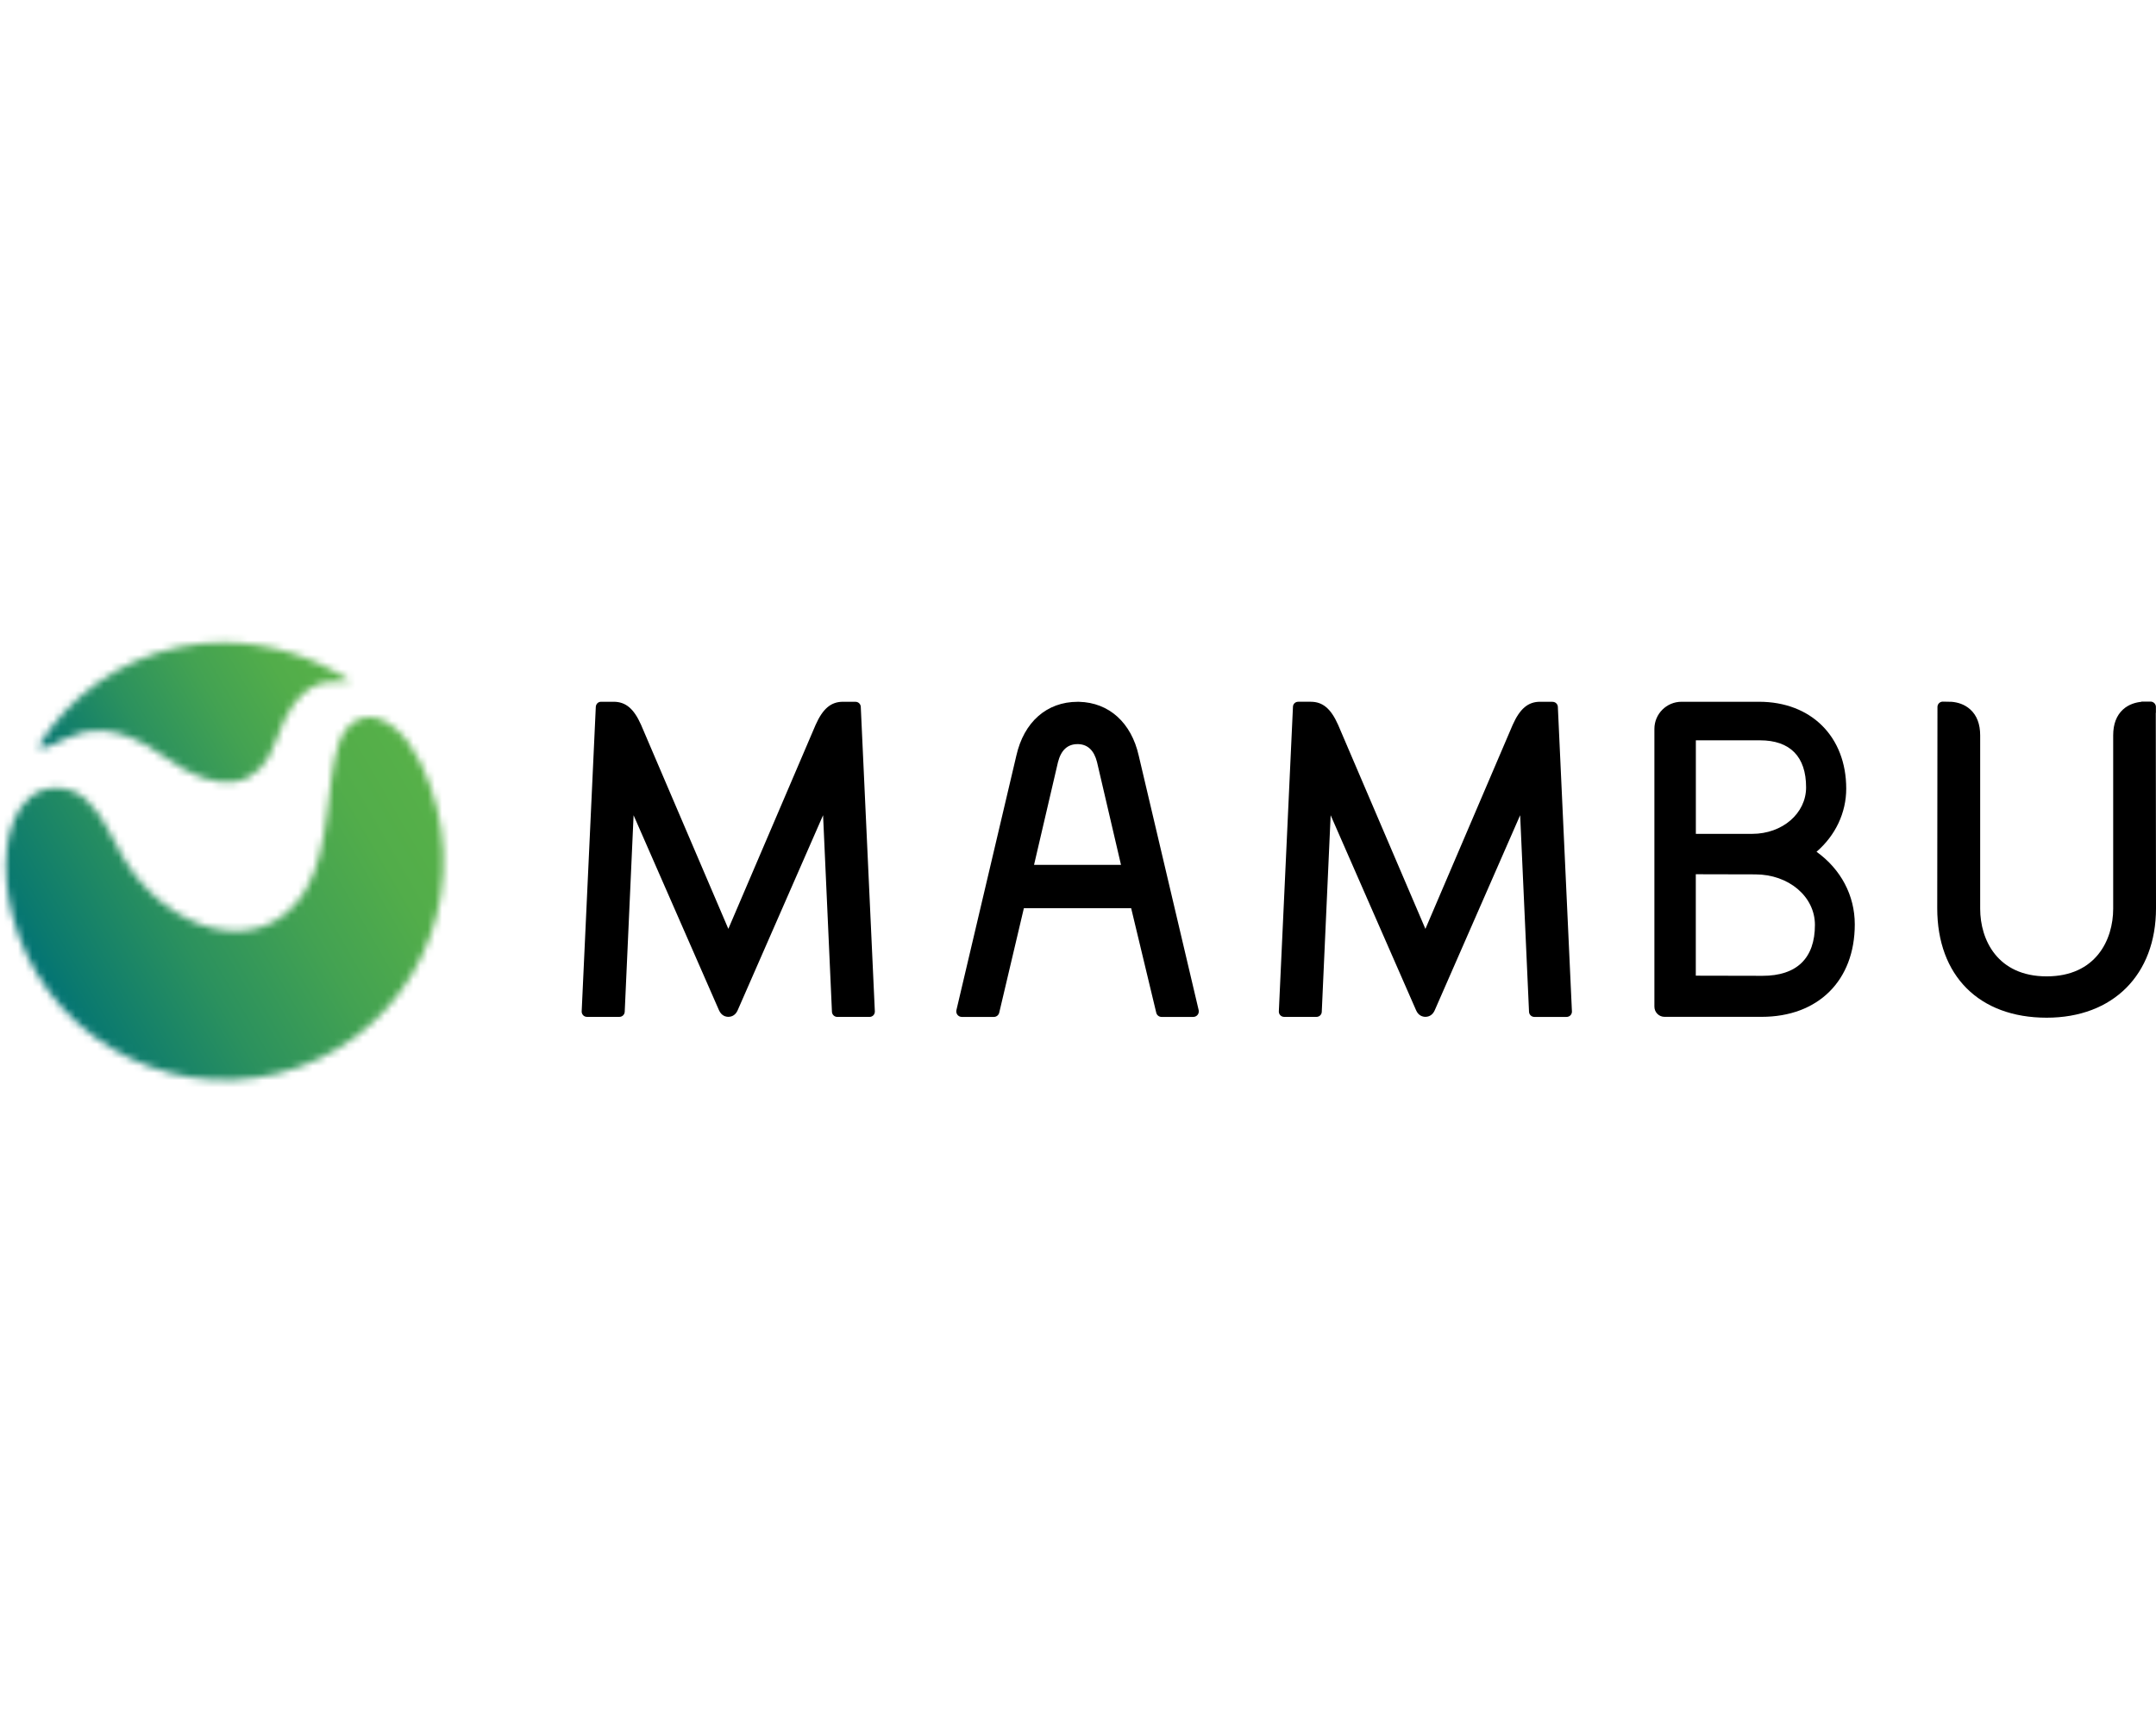 <?xml version="1.0" encoding="UTF-8"?>
<svg id="Layer_1" data-name="Layer 1" xmlns="http://www.w3.org/2000/svg" xmlns:xlink="http://www.w3.org/1999/xlink" viewBox="0 0 300 240">
  <defs>
    <style>
      .cls-1 {
        fill: url(#linear-gradient-2);
      }

      .cls-2 {
        mask: url(#mask-1);
      }

      .cls-3 {
        fill: #fff;
      }

      .cls-4 {
        mask: url(#mask);
      }

      .cls-5 {
        fill: url(#linear-gradient);
      }
    </style>
    <mask id="mask" x="-4.036" y="70.584" width="62.087" height="59.157" maskUnits="userSpaceOnUse">
      <g id="mask0_61_758" data-name="mask0 61 758">
        <path class="cls-3" d="M24.955,90.016c-8.513,1.802-15.441,7.003-19.657,13.876.929.449,2.058-.299,3.648-1.048,2.775-1.31,6.947-2.613,13.901,2.432,7.802,5.663,13.308,4.353,15.51-2.114,2.875-8.469,6.76-8.394,8.987-8.319.586.025,1.06.037,1.372-.094-5.008-3.355-11.263-5.363-17.655-5.363-2.033,0-4.085.2-6.105.63Z"/>
      </g>
    </mask>
    <linearGradient id="linear-gradient" x1="9.444" y1="-462.303" x2="46.002" y2="-441.197" gradientTransform="translate(0 -352) scale(1 -1)" gradientUnits="userSpaceOnUse">
      <stop offset="0" stop-color="#047573"/>
      <stop offset=".04" stop-color="#0a796f"/>
      <stop offset=".31" stop-color="#2b915e"/>
      <stop offset=".57" stop-color="#43a252"/>
      <stop offset=".8" stop-color="#52ad4a"/>
      <stop offset="1" stop-color="#57b148"/>
    </linearGradient>
    <mask id="mask-1" x="-23" y="71.797" width="111.086" height="109.618" maskUnits="userSpaceOnUse">
      <g id="mask1_61_758" data-name="mask1 61 758">
        <path class="cls-3" d="M47.182,103.318c-1.859,5.338-1.135,14.787-4.702,20.599-6.168,10.053-19.464,5.501-25.364-4.665-1.877-3.243-2.738-5.762-5.139-8.007-2.283-2.133-5.769-2.052-7.777-.337-3.817,3.243-3.966,10.483-2.551,16.177,4.06,16.308,20.643,26.343,36.97,22.289,16.321-4.054,26.23-20.549,22.202-36.87-1.135-4.59-3.168-8.843-5.625-10.982-1.416-1.241-2.719-1.746-3.848-1.746-2.021,0-3.505,1.615-4.166,3.542Z"/>
      </g>
    </mask>
    <linearGradient id="linear-gradient-2" x1="9.124" y1="-492.127" x2="61.961" y2="-461.622" xlink:href="#linear-gradient"/>
  </defs>
  <path d="M252.766,118.504c2.633-2.27,4.13-5.426,4.13-8.781,0-7.228-4.878-12.086-12.131-12.086h-10.789c-2.082,0-3.772,1.69-3.772,3.773v38.647c0,.779.63,1.416,1.409,1.416h13.508c7.877,0,12.965-5.052,12.965-12.866,0-4.022-1.927-7.665-5.325-10.103h.005ZM245.258,135.766l-9.293-.019v-14.113l8.276.019c4.659,0,8.3,3.087,8.3,7.028,0,4.634-2.518,7.085-7.289,7.085h.005ZM235.972,116.015v-13.015h8.911c4.203,0,6.429,2.264,6.429,6.542,0,3.63-3.298,6.473-7.508,6.473h-7.833Z"/>
  <path d="M119.038,97.637h-1.74c-1.671,0-2.806.96-3.81,3.218l-12.142,28.376-12.149-28.395c-.998-2.245-2.139-3.199-3.811-3.199h-1.752c-.387,0-.698.293-.73.698l-1.965,42.364c-.012.2.062.399.2.549.137.15.337.231.543.231h4.503c.399,0,.723-.312.742-.705l1.235-27.347,11.88,27.122c.356.804.973.923,1.303.923.586,0,1.048-.331,1.303-.923l11.88-27.128,1.235,27.365c.025.393.349.698.742.698h4.49c.2,0,.393-.081.53-.224.137-.143.212-.343.206-.549l-1.958-42.383c-.025-.387-.343-.686-.73-.686l-.006-.006Z"/>
  <path d="M216.034,97.637h-1.741c-1.664,0-2.805.96-3.811,3.218l-12.142,28.382-12.149-28.395c-.996-2.245-2.139-3.206-3.803-3.206h-1.754c-.398,0-.715.312-.723.699l-1.964,42.358c-.013.2.055.399.193.549.142.15.336.237.542.237h4.502c.4,0,.725-.312.735-.705l1.236-27.353,11.881,27.122c.343.805.967.929,1.303.929.586,0,1.048-.331,1.303-.923l11.881-27.128,1.236,27.365c.024.393.349.698.741.698h4.491c.199,0,.4-.087.537-.231.137-.15.212-.349.199-.543l-1.958-42.364c-.018-.393-.336-.698-.73-.698l-.005-.013Z"/>
  <path d="M150.158,97.643h-.212c-4.278,0-7.471,2.8-8.525,7.49l-8.338,35.404c-.056.231,0,.468.143.655.15.187.368.293.605.293h4.465c.349,0,.655-.237.742-.586l3.43-14.537h14.93l3.492,14.543c.082.343.387.58.737.58h4.409c.23,0,.449-.1.599-.28.15-.181.206-.418.155-.667l-8.338-35.398c-1.029-4.59-4.128-7.39-8.294-7.496ZM155.989,120.325h-12.105l3.33-14.288c.424-1.665,1.335-2.507,2.713-2.507h.131c1.31.05,2.183.892,2.588,2.495l3.336,14.3h.006Z"/>
  <path d="M299.987,99.171v-.823c0-.405-.338-.736-.748-.736h-1.272v.031c-.743.075-1.741.324-2.557,1.067-.905.829-1.367,2.033-1.367,3.592v24.129c0,4.341-2.425,9.411-9.254,9.411s-9.254-5.07-9.254-9.411v-24.122c0-1.559-.462-2.769-1.367-3.592-.803-.736-1.776-1.004-2.593-1.073l-1.241-.025c-.412,0-.743.331-.743.742v.443l-.031,27.559c0,9.392,5.831,15.229,15.224,15.229,9.242,0,15.217-5.981,15.217-15.235l-.031-27.185h.018Z"/>
  <g class="cls-4">
    <path class="cls-5" d="M37.864,70.584L-4.036,94.775l20.187,34.966,41.9-24.191-20.187-34.965Z"/>
  </g>
  <g class="cls-2">
    <path class="cls-1" d="M48.697,71.797L-23,113.191l39.389,68.224,71.697-41.394-39.389-68.224Z"/>
  </g>
</svg>